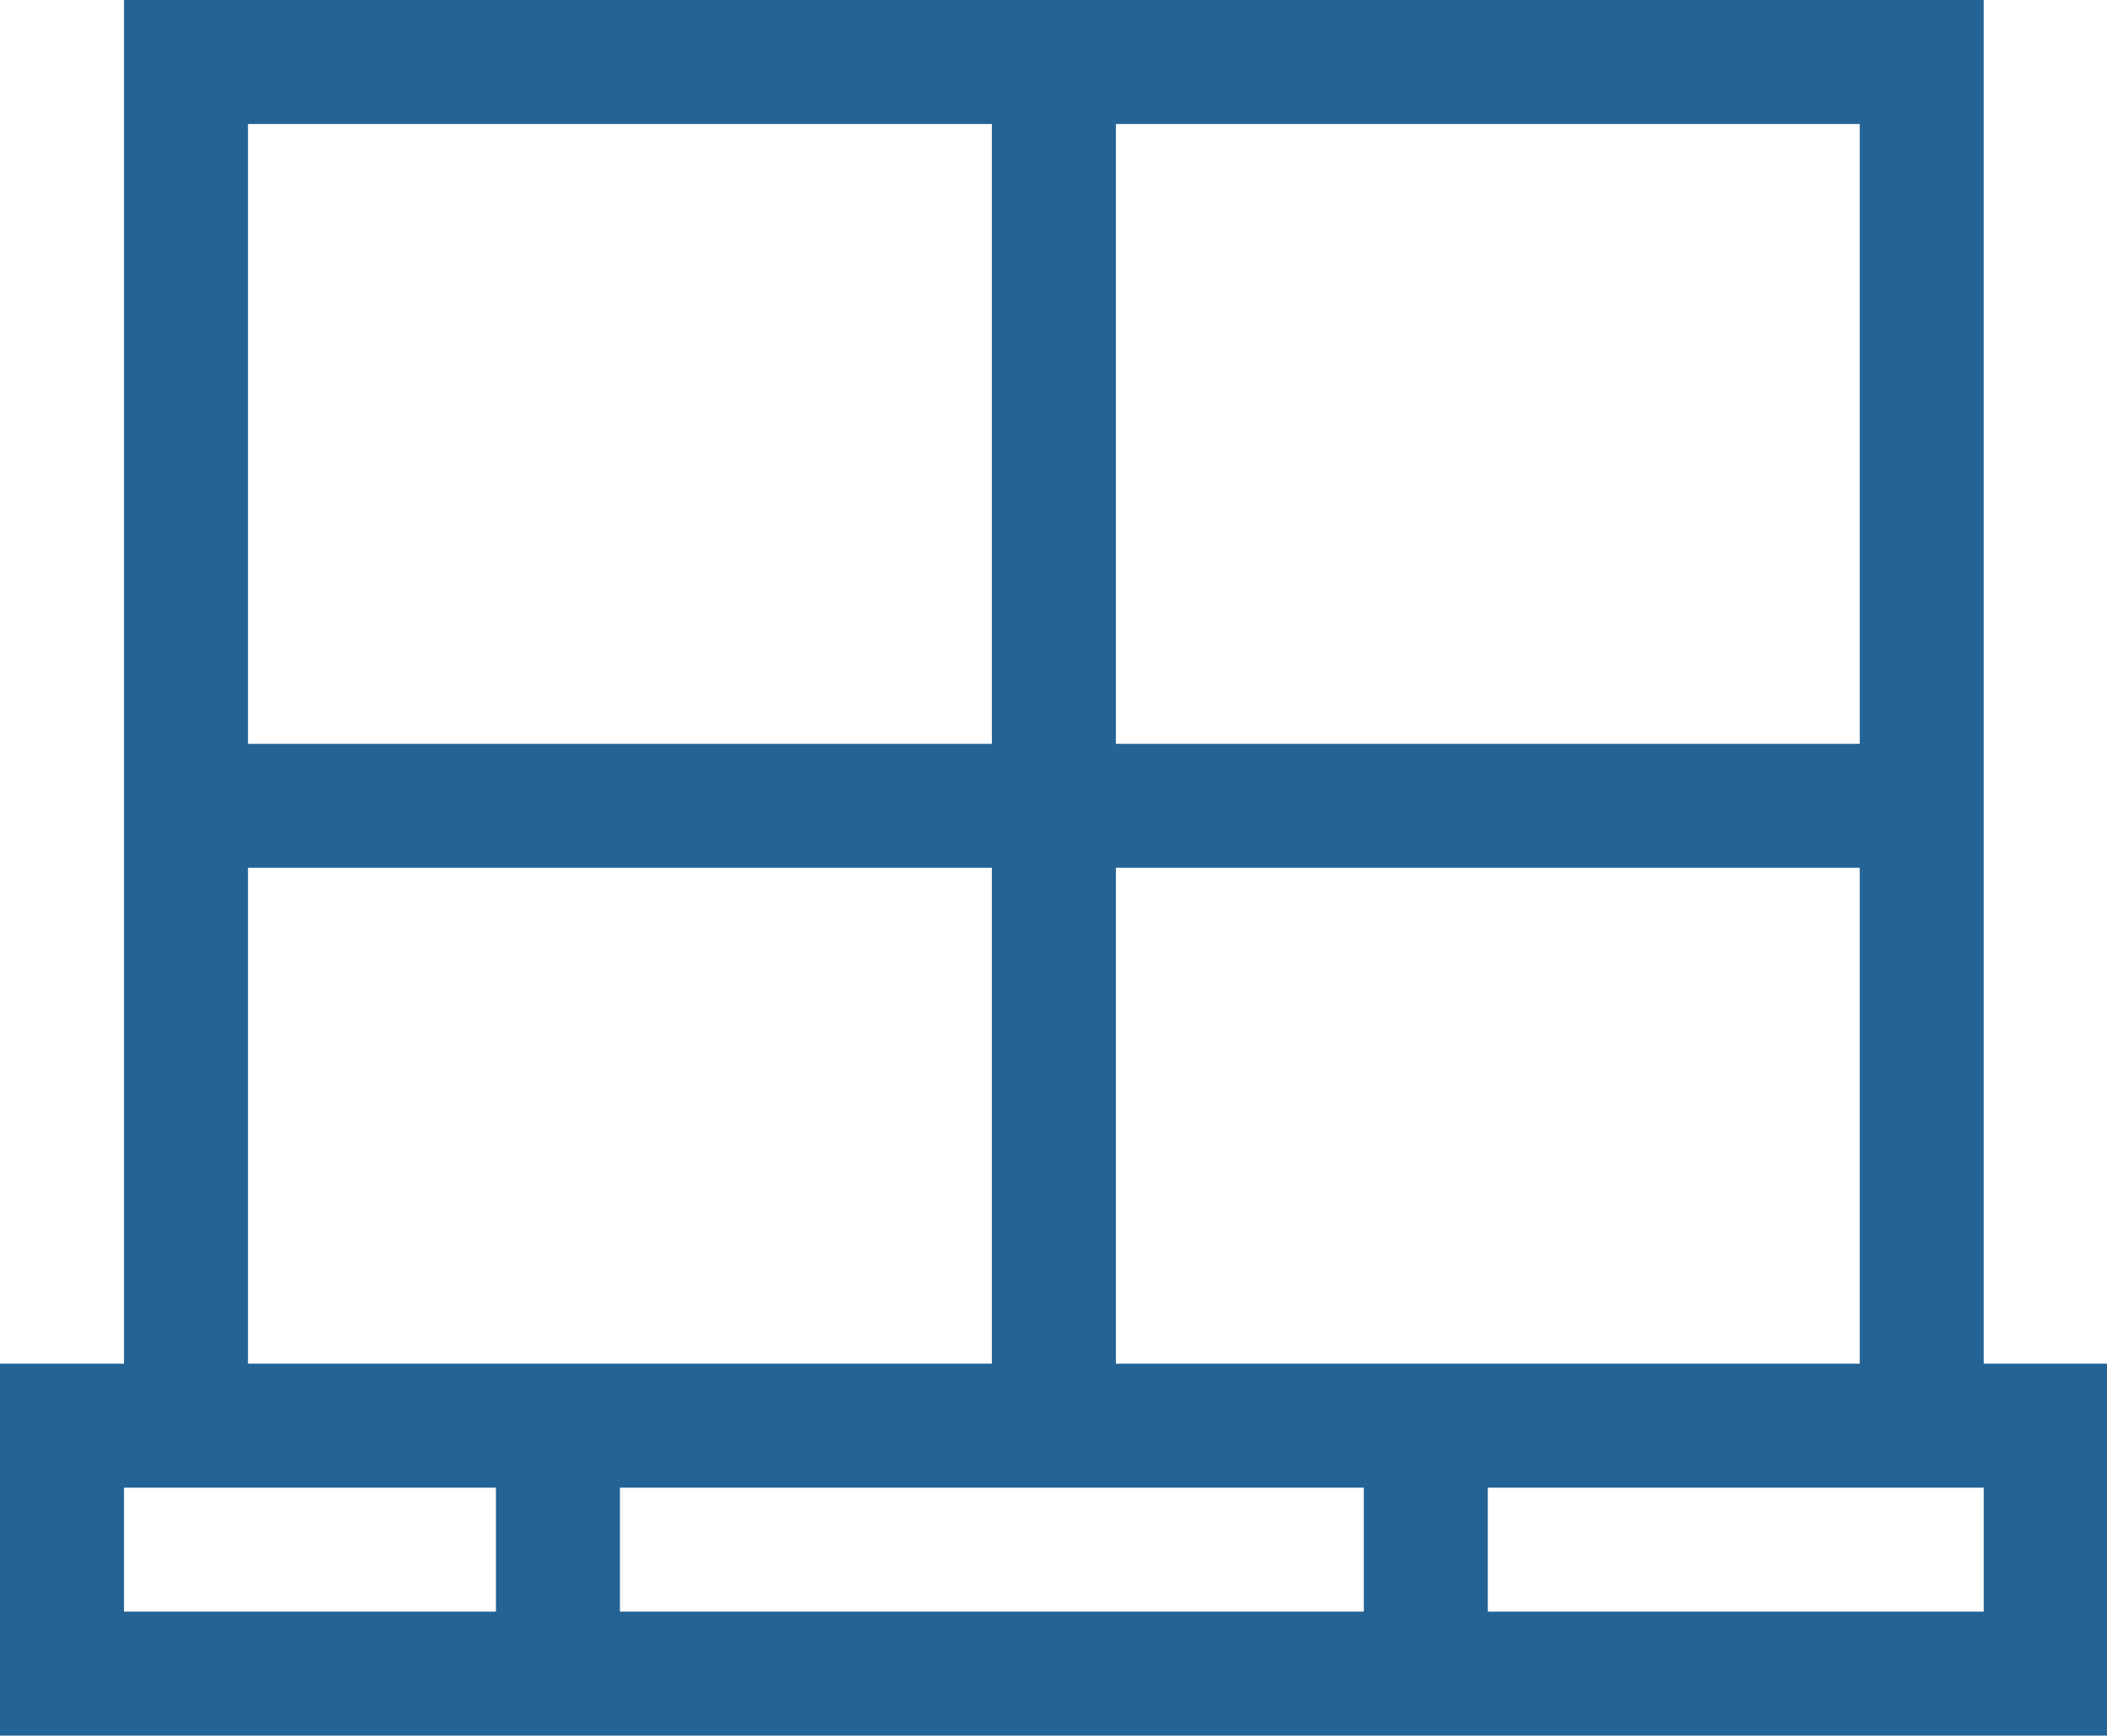 <?xml version="1.0" standalone="no"?><!DOCTYPE svg PUBLIC "-//W3C//DTD SVG 1.1//EN" "http://www.w3.org/Graphics/SVG/1.1/DTD/svg11.dtd"><svg t="1744878686476" class="icon" viewBox="0 0 1243 1024" version="1.1" xmlns="http://www.w3.org/2000/svg" p-id="23549" width="38.844" height="32" xmlns:xlink="http://www.w3.org/1999/xlink"><path d="M1170.286 804.571V0H73.143v804.571H0v219.429h1243.429v-219.429z m-73.143 0H658.286V512h438.857z m0-731.429v365.714H658.286V73.143zM146.286 73.143h438.857v365.714H146.286z m0 438.857h438.857v292.571H146.286z m-73.143 438.857v-73.143h219.429v73.143z m292.571 0v-73.143h438.857v73.143z m804.571 0h-292.571v-73.143h292.571z" p-id="23550" fill="#246395"></path></svg>